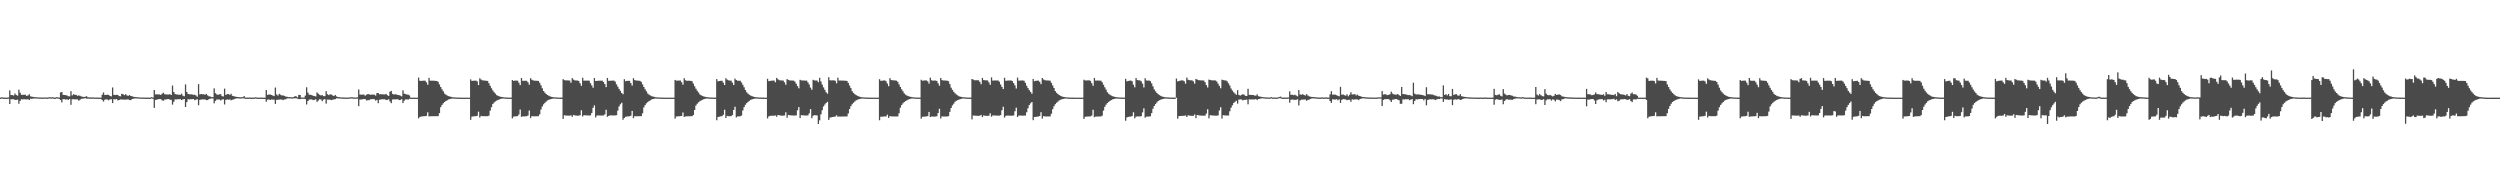<?xml version="1.0" encoding="UTF-8"?>
<svg xmlns="http://www.w3.org/2000/svg" width="1920" height="150">
  <path d="M0 74.970h1v1.000H0zM1 74.648h1v1.000H1zM2 74.963h1v1.000H2zM3 74.923h1v1.000H3zM4 74.993h1v1.000H4zM5 74.987h1v1.000H5zM6 74.804h1v1.000H6zM7 69.404h1v10.446H7zM8 73.007h1v3.220H8zM9 73.018h1v3.202H9zM10 73.375h1v2.868H10zM11 71.855h1v4.899H11zM12 72.903h1v3.843H12zM13 73.491h1v2.980H13zM14 68.888h1v10.761H14zM15 71.195h1v6.257H15zM16 72.794h1v3.435H16zM17 72.801h1v3.515H17zM18 72.754h1v3.447H18zM19 72.769h1v3.567H19zM20 73.694h1v2.678H20zM21 73.266h1v2.854H21zM22 72.403h1v4.461H22zM23 74.007h1v1.822H23zM24 74.221h1v1.656H24zM25 74.422h1v1.284H25zM26 74.546h1v1.000H26zM27 74.660h1v1.000H27zM28 74.746h1v1.000H28zM29 74.788h1v1.000H29zM30 74.828h1v1.000H30zM31 74.890h1v1.000H31zM32 74.909h1v1.000H32zM33 74.897h1v1.000H33zM34 74.793h1v1.000H34zM35 74.904h1v1.000H35zM36 74.928h1v1.000H36zM37 74.689h1v1.000H37zM38 74.695h1v1.000H38zM39 74.810h1v1.000H39zM40 74.599h1v1.000H40zM41 74.963h1v1.000H41zM42 74.974h1v1.000H42zM43 74.619h1v1.000H43zM44 74.732h1v1.000H44zM45 74.979h1v1.000H45zM46 71.003h1v5.800H46zM47 70.612h1v8.026H47zM48 72.836h1v3.290H48zM49 72.941h1v3.233H49zM50 73.061h1v3.448H50zM51 73.353h1v2.942H51zM52 73.924h1v2.770H52zM53 73.995h1v2.039H53zM54 70.053h1v10.439H54zM55 73.247h1v3.001H55zM56 72.360h1v3.853H56zM57 72.827h1v3.451H57zM58 72.838h1v3.514H58zM59 73.591h1v2.680H59zM60 73.247h1v4.061H60zM61 73.582h1v3.050H61zM62 74.092h1v1.765H62zM63 74.310h1v1.451H63zM64 74.478h1v1.150H64zM65 74.270h1v1.167H65zM66 73.888h1v1.876H66zM67 74.760h1v1.000H67zM68 74.817h1v1.000H68zM69 74.776h1v1.000H69zM70 74.906h1v1.000H70zM71 74.707h1v1.000H71zM72 74.941h1v1.000H72zM73 74.955h1v1.000H73zM74 74.856h1v1.000H74zM75 74.981h1v1.000H75zM76 74.943h1v1.000H76zM77 74.984h1v1.000H77zM78 72.741h1v4.155H78zM79 71.024h1v6.961H79zM80 72.884h1v3.687H80zM81 72.896h1v3.374H81zM82 72.711h1v3.739H82zM83 72.920h1v4.059H83zM84 73.672h1v2.634H84zM85 74.032h1v2.208H85zM86 67.170h1v11.973H86zM87 72.872h1v3.276H87zM88 73.003h1v3.391H88zM89 72.811h1v3.238H89zM90 72.917h1v4.183H90zM91 73.784h1v3.066H91zM92 73.970h1v2.402H92zM93 72.021h1v4.361H93zM94 72.298h1v4.203H94zM95 73.070h1v3.415H95zM96 72.352h1v4.210H96zM97 73.275h1v3.075H97zM98 73.554h1v2.761H98zM99 72.994h1v3.835H99zM100 73.718h1v3.168H100zM101 73.922h1v2.093H101zM102 74.334h1v1.481H102zM103 74.420h1v1.170H103zM104 74.608h1v1.000H104zM105 74.673h1v1.000H105zM106 74.750h1v1.000H106zM107 74.833h1v1.000H107zM108 74.888h1v1.000H108zM109 74.903h1v1.000H109zM110 74.923h1v1.000H110zM111 74.944h1v1.000H111zM112 74.957h1v1.000H112zM113 74.970h1v1.000H113zM114 74.978h1v1.000H114zM115 74.971h1v1.000H115zM116 74.591h1v1.000H116zM117 74.957h1v1.000H117zM118 69.100h1v13.762H118zM119 72.509h1v4.247H119zM120 72.422h1v4.098H120zM121 72.508h1v3.686H121zM122 72.547h1v3.544H122zM123 72.888h1v3.240H123zM124 71.970h1v5.081H124zM125 71.174h1v6.172H125zM126 72.400h1v4.074H126zM127 72.488h1v3.926H127zM128 72.588h1v3.540H128zM129 72.577h1v3.519H129zM130 72.298h1v4.240H130zM131 72.949h1v3.769H131zM132 65.715h1v14.622H132zM133 70.653h1v7.538H133zM134 72.232h1v4.086H134zM135 72.543h1v3.870H135zM136 72.542h1v3.618H136zM137 72.804h1v3.442H137zM138 72.738h1v3.384H138zM139 71.940h1v4.839H139zM140 73.489h1v2.871H140zM141 73.936h1v2.107H141zM142 64.806h1v17.356H142zM143 70.652h1v7.797H143zM144 72.213h1v3.959H144zM145 72.411h1v3.995H145zM146 72.447h1v3.740H146zM147 72.456h1v3.779H147zM148 72.914h1v3.111H148zM149 72.716h1v4.261H149zM150 73.281h1v3.318H150zM151 74.226h1v1.950H151zM152 64.589h1v16.201H152zM153 72.513h1v4.244H153zM154 72.198h1v4.247H154zM155 72.390h1v3.908H155zM156 72.397h1v4.018H156zM157 72.772h1v3.564H157zM158 72.156h1v4.763H158zM159 73.266h1v3.574H159zM160 73.941h1v2.204H160zM161 74.119h1v1.648H161zM162 74.490h1v1.072H162zM163 74.606h1v1.000H163zM164 67.832h1v11.505H164zM165 71.574h1v5.895H165zM166 72.485h1v3.967H166zM167 72.848h1v3.596H167zM168 72.415h1v4.029H168zM169 72.335h1v4.824H169zM170 73.845h1v2.634H170zM171 74.078h1v2.090H171zM172 68.026h1v12.218H172zM173 72.932h1v3.765H173zM174 72.237h1v4.100H174zM175 72.311h1v4.289H175zM176 72.875h1v3.463H176zM177 72.017h1v5.021H177zM178 73.552h1v3.039H178zM179 73.840h1v2.481H179zM180 74.191h1v1.693H180zM181 74.368h1v1.215H181zM182 74.509h1v1.000H182zM183 74.568h1v1.000H183zM184 74.712h1v1.000H184zM185 74.635h1v1.000H185zM186 74.585h1v1.000H186zM187 73.784h1v1.791H187zM188 74.907h1v1.000H188zM189 74.938h1v1.000H189zM190 74.958h1v1.000H190zM191 74.837h1v1.000H191zM192 74.964h1v1.000H192zM193 74.979h1v1.000H193zM194 74.945h1v1.000H194zM195 74.913h1v1.000H195zM196 74.602h1v1.000H196zM197 74.985h1v1.000H197zM198 74.971h1v1.000H198zM199 74.954h1v1.000H199zM200 74.972h1v1.000H200zM201 74.973h1v1.000H201zM202 74.998h1v1.000H202zM203 74.996h1v1.000H203zM204 69.143h1v8.981H204zM205 72.848h1v3.685H205zM206 72.611h1v3.737H206zM207 72.538h1v4.275H207zM208 72.981h1v3.403H208zM209 73.385h1v3.123H209zM210 73.781h1v2.785H210zM211 67.207h1v12.582H211zM212 72.530h1v4.177H212zM213 73.399h1v3.194H213zM214 72.110h1v4.377H214zM215 72.776h1v3.606H215zM216 73.331h1v3.157H216zM217 73.269h1v3.628H217zM218 73.693h1v2.594H218zM219 74.193h1v2.080H219zM220 74.309h1v1.314H220zM221 74.541h1v1.000H221zM222 74.569h1v1.000H222zM223 74.656h1v1.000H223zM224 74.800h1v1.000H224zM225 74.555h1v1.000H225zM226 73.813h1v1.653H226zM227 74.026h1v1.445H227zM228 74.753h1v1.000H228zM229 72.872h1v3.284H229zM230 72.938h1v3.211H230zM231 74.892h1v1.000H231zM232 74.945h1v1.000H232zM233 74.883h1v1.000H233zM234 73.403h1v2.739H234zM235 67.031h1v13.218H235zM236 71.102h1v6.448H236zM237 72.742h1v3.731H237zM238 72.738h1v3.584H238zM239 73.042h1v3.333H239zM240 73.597h1v3.311H240zM241 73.758h1v2.916H241zM242 74.064h1v2.172H242zM243 70.958h1v7.259H243zM244 71.981h1v5.227H244zM245 72.820h1v3.402H245zM246 73.341h1v3.036H246zM247 73.030h1v4.695H247zM248 73.844h1v2.661H248zM249 73.832h1v2.261H249zM250 70.018h1v9.549H250zM251 72.341h1v4.146H251zM252 73.062h1v3.460H252zM253 72.471h1v4.078H253zM254 72.576h1v4.325H254zM255 73.277h1v3.333H255zM256 73.771h1v2.577H256zM257 72.905h1v3.289H257zM258 74.023h1v1.514H258zM259 74.558h1v1.000H259zM260 74.612h1v1.000H260zM261 74.741h1v1.000H261zM262 74.786h1v1.000H262zM263 74.878h1v1.000H263zM264 74.901h1v1.000H264zM265 74.917h1v1.000H265zM266 74.937h1v1.000H266zM267 74.892h1v1.000H267zM268 74.827h1v1.000H268zM269 74.678h1v1.000H269zM270 74.623h1v1.000H270zM271 74.895h1v1.000H271zM272 74.846h1v1.000H272zM273 74.897h1v1.000H273zM274 74.701h1v1.000H274zM275 68.719h1v12.782H275zM276 72.612h1v3.811H276zM277 72.722h1v3.716H277zM278 72.666h1v3.548H278zM279 72.676h1v3.391H279zM280 73.451h1v2.687H280zM281 72.739h1v4.485H281zM282 72.193h1v4.759H282zM283 72.387h1v4.523H283zM284 72.804h1v3.487H284zM285 72.619h1v3.552H285zM286 72.725h1v3.334H286zM287 72.678h1v3.540H287zM288 73.430h1v3.806H288zM289 71.451h1v5.247H289zM290 71.493h1v7.746H290zM291 72.458h1v4.137H291zM292 72.306h1v4.135H292zM293 72.438h1v3.752H293zM294 72.482h1v3.784H294zM295 72.566h1v3.651H295zM296 72.092h1v4.776H296zM297 73.123h1v3.598H297zM298 73.687h1v2.526H298zM299 70.466h1v7.467H299zM300 69.806h1v9.455H300zM301 72.107h1v4.314H301zM302 72.600h1v3.665H302zM303 72.407h1v3.909H303zM304 72.542h1v3.759H304zM305 72.907h1v3.265H305zM306 73.052h1v3.853H306zM307 73.474h1v3.249H307zM308 73.965h1v2.235H308zM309 69.305h1v9.842H309zM310 71.953h1v5.352H310zM311 72.223h1v4.185H311zM312 72.662h1v3.649H312zM313 72.658h1v3.865H313zM314 73.300h1v2.575H314zM315 75.000h1v1.000H315zM316 75.000h1v1.000H316zM317 75.000h1v1.000H317zM318 75.000h1v1.000H318zM319 75.000h1v1.000H319zM320 75.000h1v1.000H320zM321 59.620h1v31.237H321zM322 62.009h1v27.814H322zM323 62.175h1v27.321H323zM324 62.015h1v27.347H324zM325 61.957h1v27.304H325zM326 61.945h1v27.246H326zM327 63.199h1v25.809H327zM328 65.075h1v21.190H328zM329 59.783h1v29.607H329zM330 61.936h1v27.370H330zM331 61.970h1v27.329H331zM332 61.959h1v27.307H332zM333 61.997h1v27.252H333zM334 62.112h1v27.119H334zM335 62.212h1v27.005H335zM336 62.841h1v26.360H336zM337 64.811h1v22.100H337zM338 66.823h1v15.530H338zM339 68.582h1v12.005H339zM340 70.149h1v9.161H340zM341 71.883h1v6.447H341zM342 72.712h1v4.874H342zM343 73.358h1v3.654H343zM344 73.823h1v2.562H344zM345 74.164h1v1.905H345zM346 74.410h1v1.415H346zM347 74.653h1v1.000H347zM348 74.761h1v1.000H348zM349 74.837h1v1.000H349zM350 74.889h1v1.000H350zM351 74.926h1v1.000H351zM352 74.952h1v1.000H352zM353 74.977h1v1.000H353zM354 74.987h1v1.000H354zM355 74.994h1v1.000H355zM356 74.998h1v1.000H356zM357 75.000h1v1.000H357zM358 75.002h1v1.000H358zM359 75.003h1v1.000H359zM360 75.004h1v1.000H360zM361 60.991h1v31.021H361zM362 62.152h1v27.380H362zM363 61.989h1v27.407H363zM364 61.943h1v27.353H364zM365 61.916h1v27.307H365zM366 62.531h1v26.404H366zM367 65.342h1v20.431H367zM368 60.140h1v30.106H368zM369 61.084h1v27.908H369zM370 61.673h1v27.566H370zM371 61.799h1v27.458H371zM372 61.914h1v27.340H372zM373 62.035h1v27.205H373zM374 62.178h1v27.069H374zM375 63.888h1v24.963H375zM376 65.910h1v19.094H376zM377 67.792h1v14.558H377zM378 69.457h1v10.416H378zM379 70.814h1v7.953H379zM380 71.911h1v5.996H380zM381 73.076h1v4.186H381zM382 73.622h1v3.130H382zM383 74.021h1v2.340H383zM384 74.305h1v1.693H384zM385 74.512h1v1.207H385zM386 74.659h1v1.000H386zM387 74.793h1v1.000H387zM388 74.867h1v1.000H388zM389 74.911h1v1.000H389zM390 74.942h1v1.000H390zM391 74.963h1v1.000H391zM392 74.977h1v1.000H392zM393 61.509h1v29.397H393zM394 62.092h1v27.457H394zM395 61.927h1v27.486H395zM396 61.899h1v27.397H396zM397 61.928h1v27.277H397zM398 63.482h1v24.502H398zM399 65.373h1v18.726H399zM400 59.895h1v29.806H400zM401 62.037h1v27.382H401zM402 62.073h1v27.332H402zM403 62.022h1v27.307H403zM404 62.057h1v27.234H404zM405 63.185h1v25.545H405zM406 65.044h1v19.846H406zM407 60.053h1v30.698H407zM408 61.212h1v27.977H408zM409 61.770h1v27.568H409zM410 61.938h1v27.391H410zM411 62.011h1v27.301H411zM412 62.053h1v27.215H412zM413 62.134h1v27.097H413zM414 63.537h1v24.285H414zM415 65.540h1v18.562H415zM416 67.766h1v13.976H416zM417 69.896h1v10.243H417zM418 71.173h1v7.804H418zM419 72.181h1v5.853H419zM420 72.956h1v4.153H420zM421 73.524h1v3.106H421zM422 73.966h1v2.303H422zM423 74.374h1v1.608H423zM424 74.560h1v1.199H424zM425 74.693h1v1.000H425zM426 74.788h1v1.000H426zM427 74.856h1v1.000H427zM428 74.902h1v1.000H428zM429 74.948h1v1.000H429zM430 74.967h1v1.000H430zM431 74.980h1v1.000H431zM432 60.779h1v30.586H432zM433 61.539h1v26.993H433zM434 61.722h1v26.993H434zM435 61.687h1v27.100H435zM436 61.773h1v27.065H436zM437 61.830h1v27.014H437zM438 63.526h1v25.056H438zM439 60.000h1v29.721H439zM440 61.126h1v27.154H440zM441 61.740h1v26.883H441zM442 61.773h1v27.003H442zM443 61.864h1v27.004H443zM444 62.133h1v26.689H444zM445 63.945h1v24.599H445zM446 65.916h1v18.769H446zM447 59.686h1v29.747H447zM448 61.935h1v26.557H448zM449 61.885h1v26.704H449zM450 61.903h1v26.743H450zM451 61.910h1v26.783H451zM452 61.932h1v26.790H452zM453 63.891h1v24.705H453zM454 65.598h1v21.202H454zM455 67.394h1v15.418H455zM456 59.949h1v20.953H456zM457 62.218h1v27.945H457zM458 62.100h1v26.591H458zM459 61.994h1v26.677H459zM460 61.929h1v26.740H460zM461 61.944h1v26.780H461zM462 61.929h1v26.803H462zM463 62.934h1v25.706H463zM464 64.526h1v23.321H464zM465 66.939h1v17.350H465zM466 59.841h1v29.871H466zM467 62.108h1v26.930H467zM468 61.989h1v26.599H468zM469 61.931h1v26.710H469zM470 61.909h1v26.763H470zM471 61.916h1v26.772H471zM472 62.645h1v25.991H472zM473 64.756h1v23.703H473zM474 66.573h1v18.359H474zM475 68.291h1v13.416H475zM476 69.788h1v10.285H476zM477 71.419h1v7.486H477zM478 72.346h1v19.619H478zM479 60.828h1v29.761H479zM480 62.423h1v27.208H480zM481 62.126h1v27.369H481zM482 62.080h1v27.291H482zM483 62.099h1v27.191H483zM484 63.851h1v25.033H484zM485 65.744h1v19.471H485zM486 60.060h1v30.710H486zM487 61.548h1v27.672H487zM488 61.790h1v27.485H488zM489 61.902h1v27.370H489zM490 61.969h1v27.295H490zM491 62.101h1v27.162H491zM492 62.876h1v26.339H492zM493 64.781h1v22.247H493zM494 66.758h1v15.738H494zM495 68.552h1v12.128H495zM496 70.116h1v9.253H496zM497 71.836h1v6.533H497zM498 72.697h1v4.931H498zM499 73.332h1v3.704H499zM500 73.807h1v2.585H500zM501 74.154h1v1.925H501zM502 74.401h1v1.433H502zM503 74.648h1v1.000H503zM504 74.756h1v1.000H504zM505 74.833h1v1.000H505zM506 74.887h1v1.000H506zM507 74.925h1v1.000H507zM508 74.951h1v1.000H508zM509 74.976h1v1.000H509zM510 74.986h1v1.000H510zM511 74.993h1v1.000H511zM512 74.997h1v1.000H512zM513 75.000h1v1.000H513zM514 75.002h1v1.000H514zM515 75.003h1v1.000H515zM516 75.003h1v1.000H516zM517 75.003h1v1.000H517zM518 61.372h1v29.764H518zM519 61.952h1v27.471H519zM520 61.915h1v27.458H520zM521 61.838h1v27.444H521zM522 61.862h1v27.351H522zM523 63.151h1v25.885H523zM524 65.017h1v21.350H524zM525 60.048h1v29.758H525zM526 61.626h1v27.756H526zM527 62.041h1v27.325H527zM528 62.020h1v27.293H528zM529 61.999h1v27.279H529zM530 62.083h1v27.163H530zM531 62.353h1v26.866H531zM532 64.224h1v24.136H532zM533 66.233h1v18.237H533zM534 68.075h1v12.976H534zM535 69.690h1v9.962H535zM536 71.009h1v7.595H536zM537 72.474h1v5.305H537zM538 73.174h1v3.986H538zM539 73.687h1v2.990H539zM540 74.063h1v2.143H540zM541 74.334h1v1.554H541zM542 74.530h1v1.156H542zM543 74.716h1v1.000H543zM544 74.812h1v1.000H544zM545 74.871h1v1.000H545zM546 74.913h1v1.000H546zM547 74.943h1v1.000H547zM548 74.963h1v1.000H548zM549 74.980h1v1.000H549zM550 60.717h1v31.642H550zM551 62.488h1v27.379H551zM552 62.206h1v27.406H552zM553 62.045h1v27.298H553zM554 61.987h1v27.243H554zM555 63.458h1v24.695H555zM556 65.295h1v19.002H556zM557 60.118h1v30.516H557zM558 61.121h1v27.871H558zM559 61.715h1v27.513H559zM560 61.827h1v27.425H560zM561 61.937h1v27.299H561zM562 63.427h1v24.940H562zM563 65.294h1v19.140H563zM564 60.389h1v21.560H564zM565 61.436h1v28.737H565zM566 62.005h1v27.380H566zM567 62.038h1v27.355H567zM568 62.014h1v27.303H568zM569 63.323h1v25.456H569zM570 65.124h1v19.728H570zM571 67.026h1v15.236H571zM572 69.111h1v11.399H572zM573 70.867h1v8.353H573zM574 71.928h1v6.338H574zM575 72.767h1v4.706H575zM576 73.383h1v3.339H576zM577 73.837h1v2.499H577zM578 74.198h1v1.839H578zM579 74.508h1v1.292H579zM580 74.656h1v1.000H580zM581 74.759h1v1.000H581zM582 74.833h1v1.000H582zM583 74.887h1v1.000H583zM584 74.925h1v1.000H584zM585 74.960h1v1.000H585zM586 74.975h1v1.000H586zM587 74.985h1v1.000H587zM588 74.992h1v1.000H588zM589 60.541h1v30.392H589zM590 62.367h1v26.990H590zM591 62.082h1v26.913H591zM592 61.969h1v26.929H592zM593 61.892h1v26.972H593zM594 61.857h1v27.015H594zM595 63.155h1v25.511H595zM596 59.801h1v29.868H596zM597 60.866h1v27.439H597zM598 61.606h1v26.897H598zM599 61.735h1v26.980H599zM600 61.814h1v27.014H600zM601 61.857h1v26.996H601zM602 63.179h1v25.522H602zM603 65.056h1v21.182H603zM604 60.720h1v29.724H604zM605 61.413h1v26.854H605zM606 61.742h1v26.755H606zM607 61.784h1v26.819H607zM608 61.845h1v26.824H608zM609 61.894h1v26.849H609zM610 62.662h1v26.043H610zM611 64.285h1v24.288H611zM612 66.081h1v18.590H612zM613 67.842h1v14.400H613zM614 61.265h1v29.380H614zM615 61.730h1v26.697H615zM616 61.821h1v26.739H616zM617 61.828h1v26.805H617zM618 61.892h1v26.815H618zM619 61.925h1v26.798H619zM620 63.252h1v25.371H620zM621 64.890h1v22.177H621zM622 67.288h1v16.520H622zM623 68.929h1v21.873H623zM624 61.267h1v27.627H624zM625 61.755h1v26.675H625zM626 61.845h1v26.725H626zM627 61.876h1v26.729H627zM628 63.128h1v32.101H628zM629 59.749h1v32.650H629zM630 62.567h1v25.237H630zM631 64.974h1v19.667H631zM632 67.132h1v14.648H632zM633 68.949h1v11.329H633zM634 70.863h1v8.259H634zM635 71.959h1v6.240H635zM636 59.312h1v32.814H636zM637 61.658h1v28.666H637zM638 61.732h1v28.325H638zM639 61.697h1v28.171H639zM640 61.705h1v28.013H640zM641 62.050h1v27.440H641zM642 63.958h1v24.627H642zM643 59.654h1v30.018H643zM644 61.824h1v27.679H644zM645 61.866h1v27.662H645zM646 61.858h1v27.633H646zM647 61.880h1v27.592H647zM648 61.958h1v27.498H648zM649 62.015h1v27.422H649zM650 62.143h1v27.277H650zM651 63.622h1v23.534H651zM652 65.678h1v18.068H652zM653 67.615h1v13.925H653zM654 70.042h1v9.974H654zM655 71.304h1v7.578H655zM656 72.276h1v5.724H656zM657 73.021h1v4.103H657zM658 73.579h1v3.022H658zM659 73.989h1v2.257H659zM660 74.385h1v1.578H660zM661 74.579h1v1.168H661zM662 74.706h1v1.000H662zM663 74.798h1v1.000H663zM664 74.862h1v1.000H664zM665 74.908h1v1.000H665zM666 74.947h1v1.000H666zM667 74.970h1v1.000H667zM668 74.982h1v1.000H668zM669 74.991h1v1.000H669zM670 74.996h1v1.000H670zM671 75.000h1v1.000H671zM672 75.002h1v1.000H672zM673 75.003h1v1.000H673zM674 75.004h1v1.000H674zM675 60.831h1v31.528H675zM676 62.044h1v27.631H676zM677 61.980h1v27.637H677zM678 61.814h1v27.706H678zM679 61.754h1v27.671H679zM680 62.370h1v27.007H680zM681 64.179h1v23.909H681zM682 66.186h1v24.373H682zM683 59.983h1v29.133H683zM684 61.482h1v27.904H684zM685 61.624h1v27.798H685zM686 61.696h1v27.739H686zM687 61.800h1v27.640H687zM688 61.943h1v27.500H688zM689 62.818h1v26.554H689zM690 64.761h1v22.233H690zM691 66.762h1v15.947H691zM692 68.550h1v12.129H692zM693 70.093h1v9.275H693zM694 71.712h1v6.661H694zM695 72.706h1v4.912H695zM696 73.345h1v3.687H696zM697 73.816h1v2.695H697zM698 74.157h1v1.928H698zM699 74.404h1v1.436H699zM700 74.614h1v1.033H700zM701 74.759h1v1.000H701zM702 74.835h1v1.000H702zM703 74.888h1v1.000H703zM704 74.926h1v1.000H704zM705 74.952h1v1.000H705zM706 74.971h1v1.000H706zM707 61.226h1v29.912H707zM708 62.009h1v27.686H708zM709 61.845h1v27.770H709zM710 61.748h1v27.726H710zM711 61.741h1v27.693H711zM712 62.456h1v26.658H712zM713 64.206h1v21.761H713zM714 59.667h1v30.196H714zM715 61.649h1v27.823H715zM716 61.931h1v27.639H716zM717 61.868h1v27.677H717zM718 61.869h1v27.606H718zM719 62.168h1v27.144H719zM720 63.939h1v22.900H720zM721 65.858h1v17.705H721zM722 59.873h1v31.177H722zM723 61.518h1v27.897H723zM724 61.773h1v27.729H724zM725 61.815h1v27.674H725zM726 61.891h1v27.581H726zM727 61.952h1v27.500H727zM728 62.435h1v26.771H728zM729 64.600h1v21.289H729zM730 67.326h1v15.627H730zM731 69.029h1v11.930H731zM732 70.486h1v9.134H732zM733 71.644h1v6.486H733zM734 72.542h1v4.889H734zM735 73.224h1v3.667H735zM736 73.923h1v2.547H736zM737 74.235h1v1.904H737zM738 74.461h1v1.422H738zM739 74.624h1v1.000H739zM740 74.737h1v1.000H740zM741 74.821h1v1.000H741zM742 74.900h1v1.000H742zM743 74.934h1v1.000H743zM744 74.958h1v1.000H744zM745 74.979h1v1.000H745zM746 60.654h1v31.040H746zM747 61.158h1v27.571H747zM748 61.651h1v27.131H748zM749 61.568h1v27.310H749zM750 61.650h1v27.304H750zM751 61.668h1v27.319H751zM752 62.815h1v26.031H752zM753 64.648h1v23.621H753zM754 59.853h1v30.114H754zM755 61.494h1v27.128H755zM756 61.654h1v27.219H756zM757 61.712h1v27.255H757zM758 61.784h1v27.224H758zM759 63.231h1v25.628H759zM760 65.106h1v21.870H760zM761 59.456h1v30.140H761zM762 61.881h1v26.760H762zM763 61.776h1v26.906H763zM764 61.789h1v26.964H764zM765 61.797h1v27.007H765zM766 61.818h1v27.027H766zM767 62.703h1v26.080H767zM768 64.869h1v23.539H768zM769 66.695h1v17.970H769zM770 68.387h1v13.565H770zM771 59.710h1v30.618H771zM772 62.044h1v26.870H772zM773 61.899h1v26.892H773zM774 61.863h1v26.922H774zM775 61.818h1v26.997H775zM776 61.813h1v27.048H776zM777 62.282h1v26.537H777zM778 63.866h1v24.828H778zM779 65.595h1v19.836H779zM780 67.967h1v14.743H780zM781 59.615h1v30.246H781zM782 61.967h1v26.747H782zM783 61.845h1v26.895H783zM784 61.797h1v26.976H784zM785 61.802h1v27.011H785zM786 61.990h1v26.804H786zM787 63.568h1v25.148H787zM788 65.839h1v20.369H788zM789 67.619h1v15.596H789zM790 69.221h1v11.467H790zM791 70.571h1v8.763H791zM792 71.996h1v6.338H792zM793 60.638h1v31.679H793zM794 62.362h1v27.506H794zM795 62.069h1v27.680H795zM796 61.960h1v27.658H796zM797 61.921h1v27.578H797zM798 62.839h1v26.241H798zM799 64.611h1v21.534H799zM800 59.887h1v31.180H800zM801 61.040h1v28.142H801zM802 61.589h1v27.843H802zM803 61.749h1v27.696H803zM804 61.788h1v27.660H804zM805 61.876h1v27.578H805zM806 62.003h1v27.407H806zM807 63.651h1v23.696H807zM808 65.650h1v18.196H808zM809 67.600h1v14.002H809zM810 69.978h1v10.063H810zM811 71.246h1v7.659H811zM812 72.243h1v5.779H812zM813 72.989h1v4.115H813zM814 73.551h1v3.059H814zM815 73.971h1v2.276H815zM816 74.385h1v1.586H816zM817 74.570h1v1.181H817zM818 74.700h1v1.000H818zM819 74.793h1v1.000H819zM820 74.859h1v1.000H820zM821 74.905h1v1.000H821zM822 74.947h1v1.000H822zM823 74.969h1v1.000H823zM824 74.981h1v1.000H824zM825 74.990h1v1.000H825zM826 74.995h1v1.000H826zM827 74.999h1v1.000H827zM828 75.002h1v1.000H828zM829 75.003h1v1.000H829zM830 75.003h1v1.000H830zM831 75.004h1v1.000H831zM832 61.237h1v30.120H832zM833 61.800h1v27.907H833zM834 61.809h1v27.735H834zM835 61.684h1v27.810H835zM836 61.705h1v27.724H836zM837 62.085h1v27.313H837zM838 63.892h1v24.900H838zM839 65.904h1v18.361H839zM840 59.841h1v30.164H840zM841 61.910h1v27.617H841zM842 61.867h1v27.644H842zM843 61.840h1v27.646H843zM844 61.893h1v27.565H844zM845 61.940h1v27.493H845zM846 63.134h1v25.710H846zM847 65.092h1v19.866H847zM848 67.033h1v15.060H848zM849 68.808h1v11.596H849zM850 70.852h1v8.326H850zM851 71.994h1v6.225H851zM852 72.798h1v4.695H852zM853 73.414h1v3.426H853zM854 73.862h1v2.467H854zM855 74.191h1v1.841H855zM856 74.482h1v1.315H856zM857 74.666h1v1.000H857zM858 74.767h1v1.000H858zM859 74.839h1v1.000H859zM860 74.891h1v1.000H860zM861 74.928h1v1.000H861zM862 74.955h1v1.000H862zM863 74.977h1v1.000H863zM864 60.504h1v32.205H864zM865 62.449h1v27.680H865zM866 62.172h1v27.608H866zM867 61.931h1v27.670H867zM868 61.827h1v27.655H868zM869 62.432h1v26.721H869zM870 65.022h1v21.182H870zM871 67.078h1v23.827H871zM872 59.961h1v29.617H872zM873 61.476h1v27.910H873zM874 61.628h1v27.798H874zM875 61.722h1v27.709H875zM876 62.428h1v26.770H876zM877 64.197h1v22.133H877zM878 67.101h1v16.103H878zM879 60.125h1v30.245H879zM880 61.774h1v27.770H880zM881 61.894h1v27.671H881zM882 61.857h1v27.656H882zM883 62.298h1v27.003H883zM884 64.019h1v22.874H884zM885 66.308h1v17.213H885zM886 68.660h1v12.732H886zM887 70.129h1v9.778H887zM888 71.366h1v7.399H888zM889 72.322h1v5.255H889zM890 73.054h1v3.945H890zM891 73.622h1v2.929H891zM892 74.154h1v2.048H892zM893 74.401h1v1.534H893zM894 74.580h1v1.141H894zM895 74.705h1v1.000H895zM896 74.796h1v1.000H896zM897 74.861h1v1.000H897zM898 74.923h1v1.000H898zM899 74.949h1v1.000H899zM900 74.968h1v1.000H900zM901 74.980h1v1.000H901zM902 74.989h1v1.000H902zM903 60.292h1v14.765H903zM904 62.502h1v28.635H904zM905 62.153h1v26.996H905zM906 61.880h1v27.193H906zM907 61.770h1v27.235H907zM908 61.731h1v27.280H908zM909 62.417h1v26.482H909zM910 64.274h1v24.428H910zM911 59.558h1v30.301H911zM912 61.215h1v27.289H912zM913 61.580h1v27.221H913zM914 61.650h1v27.289H914zM915 61.702h1v27.291H915zM916 62.450h1v26.467H916zM917 64.272h1v23.653H917zM918 60.620h1v30.092H918zM919 61.116h1v27.180H919zM920 61.555h1v26.954H920zM921 61.649h1v27.056H921zM922 61.728h1v27.032H922zM923 61.769h1v27.070H923zM924 61.828h1v27.039H924zM925 63.116h1v25.677H925zM926 65.330h1v21.922H926zM927 67.153h1v16.754H927zM928 61.159h1v29.746H928zM929 61.408h1v27.066H929zM930 61.713h1v26.932H930zM931 61.716h1v27.018H931zM932 61.757h1v27.017H932zM933 61.800h1v27.047H933zM934 62.582h1v26.242H934zM935 64.182h1v24.430H935zM936 65.970h1v18.884H936zM937 67.772h1v14.602H937zM938 61.165h1v29.915H938zM939 61.549h1v26.936H939zM940 61.734h1v26.909H940zM941 61.751h1v26.968H941zM942 62.508h1v26.211H942zM943 63.995h1v24.667H943zM944 65.665h1v19.789H944zM945 67.995h1v14.706H945zM946 69.535h1v11.336H946zM947 70.835h1v8.266H947zM948 71.900h1v6.264H948zM949 72.737h1v4.697H949zM950 69.245h1v10.346H950zM951 72.897h1v3.613H951zM952 73.405h1v2.937H952zM953 72.846h1v3.545H953zM954 72.388h1v4.715H954zM955 72.675h1v4.085H955zM956 73.635h1v3.020H956zM957 73.683h1v2.805H957zM958 68.128h1v12.015H958zM959 72.843h1v3.467H959zM960 72.868h1v3.548H960zM961 72.982h1v3.376H961zM962 72.985h1v3.426H962zM963 73.367h1v3.002H963zM964 73.495h1v2.559H964zM965 72.461h1v4.425H965zM966 73.871h1v2.139H966zM967 74.143h1v1.812H967zM968 74.346h1v1.256H968zM969 74.532h1v1.000H969zM970 74.640h1v1.000H970zM971 74.751h1v1.000H971zM972 74.816h1v1.000H972zM973 74.831h1v1.000H973zM974 74.888h1v1.000H974zM975 74.849h1v1.000H975zM976 74.547h1v1.000H976zM977 74.945h1v1.000H977zM978 74.899h1v1.000H978zM979 74.894h1v1.000H979zM980 74.957h1v1.000H980zM981 74.796h1v1.000H981zM982 74.431h1v1.000H982zM983 74.170h1v1.300H983zM984 74.899h1v1.000H984zM985 74.957h1v1.000H985zM986 74.932h1v1.000H986zM987 74.949h1v1.000H987zM988 74.918h1v1.000H988zM989 74.789h1v1.000H989zM990 70.159h1v8.718H990zM991 72.782h1v3.828H991zM992 72.745h1v3.712H992zM993 73.097h1v3.496H993zM994 72.706h1v3.969H994zM995 73.359h1v3.338H995zM996 73.997h1v2.206H996zM997 69.180h1v11.805H997zM998 72.557h1v4.602H998zM999 72.745h1v3.777H999zM1000 72.329h1v4.169H1000zM1001 72.922h1v3.557H1001zM1002 73.378h1v3.001H1002zM1003 72.360h1v5.040H1003zM1004 73.365h1v3.372H1004zM1005 73.987h1v2.452H1005zM1006 74.303h1v1.668H1006zM1007 74.460h1v1.105H1007zM1008 74.511h1v1.000H1008zM1009 74.623h1v1.000H1009zM1010 74.710h1v1.000H1010zM1011 74.837h1v1.000H1011zM1012 74.871h1v1.000H1012zM1013 74.906h1v1.000H1013zM1014 74.929h1v1.000H1014zM1015 74.711h1v1.000H1015zM1016 74.953h1v1.000H1016zM1017 74.861h1v1.000H1017zM1018 74.773h1v1.000H1018zM1019 74.958h1v1.000H1019zM1020 74.949h1v1.000H1020zM1021 72.434h1v5.180H1021zM1022 70.050h1v8.939H1022zM1023 72.717h1v3.548H1023zM1024 72.577h1v3.804H1024zM1025 72.700h1v3.725H1025zM1026 73.097h1v3.100H1026zM1027 73.594h1v3.386H1027zM1028 73.956h1v2.275H1028zM1029 66.696h1v12.362H1029zM1030 72.735h1v3.991H1030zM1031 72.486h1v3.615H1031zM1032 73.096h1v3.122H1032zM1033 73.450h1v2.927H1033zM1034 72.440h1v4.575H1034zM1035 73.940h1v2.695H1035zM1036 72.830h1v3.828H1036zM1037 70.866h1v7.308H1037zM1038 72.570h1v3.721H1038zM1039 72.509h1v3.971H1039zM1040 72.239h1v4.149H1040zM1041 73.270h1v3.017H1041zM1042 72.644h1v3.696H1042zM1043 73.547h1v3.356H1043zM1044 73.742h1v2.305H1044zM1045 74.223h1v1.564H1045zM1046 74.468h1v1.103H1046zM1047 74.524h1v1.000H1047zM1048 74.659h1v1.000H1048zM1049 74.772h1v1.000H1049zM1050 74.828h1v1.000H1050zM1051 74.869h1v1.000H1051zM1052 74.900h1v1.000H1052zM1053 74.927h1v1.000H1053zM1054 74.889h1v1.000H1054zM1055 74.947h1v1.000H1055zM1056 74.955h1v1.000H1056zM1057 74.913h1v1.000H1057zM1058 74.688h1v1.000H1058zM1059 74.792h1v1.000H1059zM1060 74.734h1v1.000H1060zM1061 69.953h1v11.496H1061zM1062 72.621h1v4.145H1062zM1063 72.362h1v3.840H1063zM1064 72.555h1v3.586H1064zM1065 73.070h1v3.051H1065zM1066 72.804h1v3.309H1066zM1067 72.382h1v4.564H1067zM1068 70.383h1v7.960H1068zM1069 71.844h1v4.737H1069zM1070 72.510h1v3.878H1070zM1071 72.601h1v3.544H1071zM1072 72.682h1v3.348H1072zM1073 72.205h1v4.373H1073zM1074 73.071h1v3.919H1074zM1075 73.672h1v6.070H1075zM1076 66.765h1v12.901H1076zM1077 72.227h1v4.080H1077zM1078 72.333h1v4.168H1078zM1079 72.471h1v3.679H1079zM1080 72.741h1v3.577H1080zM1081 73.054h1v3.022H1081zM1082 72.927h1v4.089H1082zM1083 73.301h1v3.198H1083zM1084 73.885h1v2.224H1084zM1085 63.541h1v16.485H1085zM1086 71.886h1v5.703H1086zM1087 72.554h1v3.702H1087zM1088 72.481h1v3.848H1088zM1089 72.505h1v3.624H1089zM1090 72.640h1v3.432H1090zM1091 72.872h1v3.175H1091zM1092 73.023h1v3.002H1092zM1093 73.279h1v3.762H1093zM1094 73.785h1v2.246H1094zM1095 66.985h1v13.891H1095zM1096 72.390h1v4.347H1096zM1097 72.364h1v4.011H1097zM1098 72.508h1v3.733H1098zM1099 72.608h1v3.722H1099zM1100 72.636h1v3.560H1100zM1101 73.218h1v3.212H1101zM1102 73.379h1v3.465H1102zM1103 73.855h1v2.442H1103zM1104 74.191h1v1.759H1104zM1105 74.082h1v1.964H1105zM1106 74.589h1v1.000H1106zM1107 74.668h1v1.000H1107zM1108 65.608h1v12.652H1108zM1109 72.920h1v3.274H1109zM1110 72.364h1v4.041H1110zM1111 73.271h1v3.122H1111zM1112 72.141h1v4.522H1112zM1113 73.813h1v2.685H1113zM1114 73.914h1v2.370H1114zM1115 68.292h1v12.450H1115zM1116 72.915h1v3.678H1116zM1117 72.468h1v3.797H1117zM1118 72.300h1v4.248H1118zM1119 73.288h1v2.998H1119zM1120 73.504h1v2.629H1120zM1121 72.285h1v4.554H1121zM1122 73.862h1v2.665H1122zM1123 74.085h1v1.887H1123zM1124 74.376h1v1.315H1124zM1125 74.451h1v1.047H1125zM1126 74.580h1v1.000H1126zM1127 74.735h1v1.000H1127zM1128 74.813h1v1.000H1128zM1129 74.753h1v1.000H1129zM1130 74.880h1v1.000H1130zM1131 74.900h1v1.000H1131zM1132 74.932h1v1.000H1132zM1133 74.954h1v1.000H1133zM1134 74.965h1v1.000H1134zM1135 74.974h1v1.000H1135zM1136 74.981h1v1.000H1136zM1137 74.895h1v1.000H1137zM1138 74.981h1v1.000H1138zM1139 74.982h1v1.000H1139zM1140 74.870h1v1.000H1140zM1141 74.982h1v1.000H1141zM1142 74.991h1v1.000H1142zM1143 74.988h1v1.000H1143zM1144 74.993h1v1.000H1144zM1145 74.987h1v1.000H1145zM1146 74.927h1v1.000H1146zM1147 68.191h1v12.233H1147zM1148 72.932h1v3.627H1148zM1149 73.140h1v3.017H1149zM1150 72.821h1v3.621H1150zM1151 72.458h1v4.237H1151zM1152 73.510h1v3.177H1152zM1153 74.013h1v2.357H1153zM1154 68.451h1v11.647H1154zM1155 71.874h1v5.709H1155zM1156 72.685h1v3.802H1156zM1157 73.276h1v2.862H1157zM1158 72.981h1v3.635H1158zM1159 72.915h1v3.639H1159zM1160 73.241h1v3.304H1160zM1161 73.520h1v3.135H1161zM1162 74.125h1v2.037H1162zM1163 74.156h1v1.603H1163zM1164 74.430h1v1.150H1164zM1165 74.632h1v1.000H1165zM1166 74.646h1v1.000H1166zM1167 74.731h1v1.000H1167zM1168 74.822h1v1.000H1168zM1169 74.513h1v1.000H1169zM1170 74.905h1v1.000H1170zM1171 74.933h1v1.000H1171zM1172 74.943h1v1.000H1172zM1173 74.944h1v1.000H1173zM1174 74.923h1v1.000H1174zM1175 74.956h1v1.000H1175zM1176 74.984h1v1.000H1176zM1177 74.988h1v1.000H1177zM1178 74.991h1v1.000H1178zM1179 66.818h1v13.215H1179zM1180 72.677h1v3.784H1180zM1181 73.346h1v2.999H1181zM1182 72.255h1v3.989H1182zM1183 73.140h1v3.669H1183zM1184 73.838h1v2.760H1184zM1185 74.020h1v2.173H1185zM1186 68.478h1v12.173H1186zM1187 71.993h1v5.045H1187zM1188 72.891h1v3.291H1188zM1189 73.193h1v3.146H1189zM1190 72.840h1v3.345H1190zM1191 73.478h1v3.801H1191zM1192 74.053h1v2.215H1192zM1193 73.588h1v3.081H1193zM1194 72.120h1v5.754H1194zM1195 72.971h1v3.517H1195zM1196 72.638h1v3.859H1196zM1197 72.519h1v4.339H1197zM1198 72.899h1v4.782H1198zM1199 73.945h1v2.422H1199zM1200 74.126h1v1.933H1200zM1201 74.402h1v1.309H1201zM1202 74.524h1v1.000H1202zM1203 74.673h1v1.000H1203zM1204 74.755h1v1.000H1204zM1205 74.776h1v1.000H1205zM1206 74.856h1v1.000H1206zM1207 74.875h1v1.000H1207zM1208 74.916h1v1.000H1208zM1209 74.937h1v1.000H1209zM1210 74.955h1v1.000H1210zM1211 74.967h1v1.000H1211zM1212 74.968h1v1.000H1212zM1213 74.984h1v1.000H1213zM1214 74.986h1v1.000H1214zM1215 74.990h1v1.000H1215zM1216 74.961h1v1.000H1216zM1217 74.995h1v1.000H1217zM1218 68.270h1v13.385H1218zM1219 72.273h1v4.222H1219zM1220 72.429h1v4.053H1220zM1221 72.528h1v3.700H1221zM1222 73.157h1v2.929H1222zM1223 72.903h1v3.152H1223zM1224 72.567h1v4.593H1224zM1225 71.004h1v8.868H1225zM1226 72.311h1v4.695H1226zM1227 72.359h1v4.082H1227zM1228 72.565h1v3.690H1228zM1229 72.774h1v3.429H1229zM1230 72.931h1v3.156H1230zM1231 72.349h1v4.827H1231zM1232 73.598h1v3.004H1232zM1233 70.639h1v7.921H1233zM1234 72.358h1v3.962H1234zM1235 72.419h1v3.820H1235zM1236 72.559h1v3.841H1236zM1237 72.881h1v3.267H1237zM1238 72.787h1v3.388H1238zM1239 73.053h1v2.794H1239zM1240 72.125h1v4.699H1240zM1241 73.885h1v2.360H1241zM1242 70.652h1v7.132H1242zM1243 71.605h1v5.825H1243zM1244 72.279h1v4.154H1244zM1245 72.539h1v3.678H1245zM1246 72.562h1v3.719H1246zM1247 72.855h1v3.230H1247zM1248 73.292h1v2.925H1248zM1249 72.213h1v4.498H1249zM1250 73.599h1v3.072H1250zM1251 73.856h1v2.203H1251zM1252 71.905h1v5.681H1252zM1253 71.045h1v7.413H1253zM1254 72.329h1v4.045H1254zM1255 72.356h1v3.917H1255zM1256 72.596h1v3.784H1256zM1257 73.541h1v2.334H1257zM1258 75.000h1v1.000H1258zM1259 75.000h1v1.000H1259zM1260 75.000h1v1.000H1260zM1261 75.000h1v1.000H1261zM1262 75.000h1v1.000H1262zM1263 75.000h1v1.000H1263zM1264 59.618h1v17.150H1264zM1265 60.190h1v30.627H1265zM1266 62.176h1v27.406H1266zM1267 62.015h1v27.414H1267zM1268 61.957h1v27.304H1268zM1269 61.945h1v27.246H1269zM1270 62.239h1v26.768H1270zM1271 64.091h1v22.174H1271zM1272 59.782h1v29.612H1272zM1273 61.874h1v27.379H1273zM1274 61.970h1v27.333H1274zM1275 61.959h1v27.326H1275zM1276 61.997h1v27.253H1276zM1277 62.089h1v27.140H1277zM1278 62.156h1v27.061H1278zM1279 62.288h1v26.914H1279zM1280 64.811h1v22.147H1280zM1281 66.823h1v16.767H1281zM1282 68.582h1v12.834H1282zM1283 70.129h1v9.533H1283zM1284 71.373h1v6.957H1284zM1285 72.327h1v5.260H1285zM1286 73.192h1v3.820H1286zM1287 73.823h1v2.740H1287zM1288 74.164h1v2.051H1288zM1289 74.410h1v1.516H1289zM1290 74.587h1v1.057H1290zM1291 74.711h1v1.000H1291zM1292 74.807h1v1.000H1292zM1293 74.889h1v1.000H1293zM1294 74.926h1v1.000H1294zM1295 74.952h1v1.000H1295zM1296 74.970h1v1.000H1296zM1297 74.982h1v1.000H1297zM1298 74.990h1v1.000H1298zM1299 74.998h1v1.000H1299zM1300 75.000h1v1.000H1300zM1301 75.002h1v1.000H1301zM1302 75.003h1v1.000H1302zM1303 75.003h1v1.000H1303zM1304 60.993h1v31.023H1304zM1305 62.142h1v27.389H1305zM1306 61.989h1v27.468H1306zM1307 61.943h1v27.403H1307zM1308 61.916h1v27.323H1308zM1309 62.531h1v26.403H1309zM1310 64.334h1v21.440H1310zM1311 60.140h1v30.107H1311zM1312 61.084h1v27.905H1312zM1313 61.607h1v27.623H1313zM1314 61.799h1v27.445H1314zM1315 61.914h1v27.343H1315zM1316 62.035h1v27.206H1316zM1317 62.110h1v27.136H1317zM1318 62.979h1v25.872H1318zM1319 64.913h1v20.090H1319zM1320 67.311h1v15.040H1320zM1321 69.457h1v11.122H1321zM1322 70.814h1v8.472H1322zM1323 71.911h1v6.355H1323zM1324 72.755h1v4.507H1324zM1325 73.380h1v3.371H1325zM1326 73.868h1v2.493H1326zM1327 74.305h1v1.756H1327zM1328 74.512h1v1.309H1328zM1329 74.659h1v1.000H1329zM1330 74.765h1v1.000H1330zM1331 74.838h1v1.000H1331zM1332 74.890h1v1.000H1332zM1333 74.942h1v1.000H1333zM1334 74.963h1v1.000H1334zM1335 74.977h1v1.000H1335zM1336 61.510h1v29.392H1336zM1337 62.131h1v27.420H1337zM1338 61.987h1v27.427H1338zM1339 61.899h1v27.398H1339zM1340 61.928h1v27.317H1340zM1341 63.482h1v25.442H1341zM1342 65.373h1v20.433H1342zM1343 59.890h1v29.809H1343zM1344 61.836h1v27.585H1344zM1345 62.073h1v27.331H1345zM1346 62.022h1v27.308H1346zM1347 62.027h1v27.265H1347zM1348 63.185h1v25.934H1348zM1349 65.044h1v21.622H1349zM1350 66.976h1v23.774H1350zM1351 60.053h1v29.139H1351zM1352 61.770h1v27.567H1352zM1353 61.915h1v27.415H1353zM1354 61.970h1v27.343H1354zM1355 62.053h1v27.230H1355zM1356 62.135h1v27.124H1356zM1357 63.537h1v25.471H1357zM1358 65.540h1v20.185H1358zM1359 67.452h1v14.296H1359zM1360 69.137h1v11.003H1360zM1361 70.572h1v8.405H1361zM1362 72.154h1v5.912H1362zM1363 72.956h1v4.425H1363zM1364 73.524h1v3.326H1364zM1365 73.946h1v2.404H1365zM1366 74.253h1v1.729H1366zM1367 74.473h1v1.285H1367zM1368 74.671h1v1.000H1368zM1369 74.788h1v1.000H1369zM1370 74.856h1v1.000H1370zM1371 74.902h1v1.000H1371zM1372 74.936h1v1.000H1372zM1373 74.959h1v1.000H1373zM1374 74.977h1v1.000H1374zM1375 60.780h1v30.557H1375zM1376 61.539h1v27.112H1376zM1377 61.721h1v26.991H1377zM1378 61.687h1v27.061H1378zM1379 61.774h1v27.048H1379zM1380 61.830h1v27.016H1380zM1381 63.134h1v25.554H1381zM1382 60.560h1v29.159H1382zM1383 60.004h1v28.586H1383zM1384 61.684h1v26.936H1384zM1385 61.773h1v27.003H1385zM1386 61.835h1v27.033H1386zM1387 62.132h1v26.689H1387zM1388 63.945h1v24.748H1388zM1389 65.916h1v20.019H1389zM1390 59.684h1v29.746H1390zM1391 61.946h1v26.544H1391zM1392 61.885h1v26.698H1392zM1393 61.898h1v26.738H1393zM1394 61.910h1v26.766H1394zM1395 61.932h1v26.789H1395zM1396 63.366h1v25.230H1396zM1397 65.002h1v21.797H1397zM1398 66.822h1v16.766H1398zM1399 69.019h1v12.449H1399zM1400 59.948h1v30.219H1400zM1401 62.100h1v26.634H1401zM1402 61.994h1v26.677H1402zM1403 61.946h1v26.722H1403zM1404 61.930h1v26.771H1404zM1405 61.929h1v26.803H1405zM1406 62.411h1v26.266H1406zM1407 64.526h1v23.998H1407zM1408 66.357h1v18.918H1408zM1409 59.842h1v25.745H1409zM1410 62.108h1v27.604H1410zM1411 62.006h1v26.619H1411zM1412 61.953h1v26.687H1412zM1413 61.908h1v26.748H1413zM1414 61.916h1v26.770H1414zM1415 62.645h1v26.018H1415zM1416 64.193h1v24.265H1416zM1417 65.972h1v18.960H1417zM1418 67.737h1v14.617H1418zM1419 69.788h1v10.796H1419zM1420 71.051h1v8.200H1420zM1421 72.058h1v5.934H1421zM1422 60.827h1v31.142H1422zM1423 62.422h1v27.303H1423zM1424 62.215h1v27.282H1424zM1425 62.117h1v27.254H1425zM1426 62.080h1v27.210H1426zM1427 62.995h1v25.889H1427zM1428 65.230h1v19.985H1428zM1429 60.059h1v30.713H1429zM1430 61.148h1v27.911H1430zM1431 61.790h1v27.484H1431zM1432 61.902h1v27.370H1432zM1433 61.949h1v27.316H1433zM1434 62.041h1v27.220H1434zM1435 62.168h1v27.046H1435zM1436 64.781h1v22.388H1436zM1437 66.757h1v16.951H1437zM1438 68.552h1v12.940H1438zM1439 70.071h1v9.551H1439zM1440 71.320h1v7.049H1440zM1441 72.299h1v5.330H1441zM1442 73.191h1v3.845H1442zM1443 73.806h1v2.770H1443zM1444 74.154h1v2.066H1444zM1445 74.401h1v1.529H1445zM1446 74.580h1v1.065H1446zM1447 74.707h1v1.000H1447zM1448 74.807h1v1.000H1448zM1449 74.887h1v1.000H1449zM1450 74.925h1v1.000H1450zM1451 74.951h1v1.000H1451zM1452 74.969h1v1.000H1452zM1453 74.982h1v1.000H1453zM1454 74.990h1v1.000H1454zM1455 74.997h1v1.000H1455zM1456 75.000h1v1.000H1456zM1457 75.002h1v1.000H1457zM1458 75.003h1v1.000H1458zM1459 75.003h1v1.000H1459zM1460 75.003h1v1.000H1460zM1461 61.371h1v29.774H1461zM1462 61.899h1v27.524H1462zM1463 61.915h1v27.480H1463zM1464 61.838h1v27.489H1464zM1465 61.862h1v27.350H1465zM1466 62.242h1v26.793H1466zM1467 64.045h1v22.322H1467zM1468 60.044h1v23.122H1468zM1469 61.624h1v28.186H1469zM1470 62.041h1v27.338H1470zM1471 62.020h1v27.316H1471zM1472 61.999h1v27.280H1472zM1473 62.058h1v27.187H1473zM1474 62.109h1v27.111H1474zM1475 63.294h1v25.066H1475zM1476 65.829h1v18.640H1476zM1477 68.075h1v13.900H1477zM1478 69.690h1v10.617H1478zM1479 71.008h1v8.001H1479zM1480 72.055h1v5.724H1480zM1481 72.845h1v4.316H1481zM1482 73.491h1v3.186H1482zM1483 74.063h1v2.237H1483zM1484 74.334h1v1.676H1484zM1485 74.530h1v1.249H1485zM1486 74.673h1v1.000H1486zM1487 74.772h1v1.000H1487zM1488 74.843h1v1.000H1488zM1489 74.913h1v1.000H1489zM1490 74.943h1v1.000H1490zM1491 74.963h1v1.000H1491zM1492 74.978h1v1.000H1492zM1493 60.717h1v31.643H1493zM1494 62.586h1v27.279H1494zM1495 62.206h1v27.405H1495zM1496 62.045h1v27.373H1496zM1497 61.988h1v27.306H1497zM1498 63.458h1v25.504H1498zM1499 65.295h1v20.589H1499zM1500 60.128h1v30.506H1500zM1501 60.118h1v28.874H1501zM1502 61.601h1v27.627H1502zM1503 61.774h1v27.472H1503zM1504 61.937h1v27.316H1504zM1505 63.426h1v25.583H1505zM1506 65.294h1v20.870H1506zM1507 67.227h1v15.324H1507zM1508 60.387h1v29.790H1508zM1509 61.978h1v27.405H1509zM1510 62.038h1v27.357H1510zM1511 62.014h1v27.317H1511zM1512 63.323h1v25.794H1512zM1513 65.123h1v21.599H1513zM1514 67.026h1v16.360H1514zM1515 68.769h1v11.742H1515zM1516 70.220h1v9.000H1516zM1517 71.437h1v6.829H1517zM1518 72.767h1v4.757H1518zM1519 73.383h1v3.574H1519zM1520 73.837h1v2.680H1520zM1521 74.173h1v1.916H1521zM1522 74.414h1v1.387H1522zM1523 74.589h1v1.032H1523zM1524 74.755h1v1.000H1524zM1525 74.833h1v1.000H1525zM1526 74.887h1v1.000H1526zM1527 74.924h1v1.000H1527zM1528 74.950h1v1.000H1528zM1529 74.968h1v1.000H1529zM1530 74.983h1v1.000H1530zM1531 74.992h1v1.000H1531zM1532 60.549h1v30.361H1532zM1533 62.499h1v27.263H1533zM1534 62.165h1v26.829H1534zM1535 61.968h1v26.930H1535zM1536 61.892h1v26.977H1536zM1537 61.857h1v27.015H1537zM1538 63.155h1v25.589H1538zM1539 64.407h1v23.121H1539zM1540 59.803h1v29.889H1540zM1541 61.505h1v26.998H1541zM1542 61.695h1v27.021H1542zM1543 61.785h1v27.045H1543zM1544 61.858h1v26.997H1544zM1545 63.180h1v25.582H1545zM1546 65.056h1v22.698H1546zM1547 60.720h1v29.727H1547zM1548 61.188h1v27.076H1548zM1549 61.698h1v26.767H1549zM1550 61.760h1v26.826H1550zM1551 61.840h1v26.802H1551zM1552 61.894h1v26.848H1552zM1553 62.121h1v26.585H1553zM1554 63.732h1v24.842H1554zM1555 65.464h1v20.400H1555zM1556 67.842h1v15.147H1556zM1557 61.261h1v29.382H1557zM1558 61.634h1v26.744H1558zM1559 61.821h1v26.715H1559zM1560 61.827h1v26.807H1560zM1561 61.892h1v26.807H1561zM1562 61.914h1v26.807H1562zM1563 62.701h1v25.952H1563zM1564 64.890h1v23.547H1564zM1565 66.697h1v18.008H1565zM1566 68.414h1v13.161H1566zM1567 61.268h1v29.535H1567zM1568 61.755h1v26.673H1568zM1569 61.835h1v26.726H1569zM1570 61.861h1v26.746H1570zM1571 62.671h1v25.908H1571zM1572 59.744h1v35.495H1572zM1573 61.772h1v27.332H1573zM1574 64.166h1v20.475H1574zM1575 66.450h1v15.954H1575zM1576 68.949h1v11.807H1576zM1577 70.440h1v9.036H1577zM1578 71.625h1v6.572H1578zM1579 59.314h1v33.390H1579zM1580 61.727h1v27.816H1580zM1581 61.755h1v28.486H1581zM1582 61.734h1v28.135H1582zM1583 61.721h1v28.079H1583zM1584 62.065h1v27.433H1584zM1585 63.600h1v25.034H1585zM1586 56.266h1v33.854H1586zM1587 60.209h1v29.369H1587zM1588 61.878h1v27.668H1588zM1589 61.774h1v27.702H1589zM1590 61.891h1v27.513H1590zM1591 61.903h1v27.535H1591zM1592 61.978h1v27.437H1592zM1593 62.154h1v27.337H1593zM1594 63.512h1v25.515H1594zM1595 65.578h1v19.636H1595zM1596 67.542h1v14.707H1596zM1597 69.251h1v10.805H1597zM1598 70.690h1v8.205H1598zM1599 71.908h1v6.108H1599zM1600 73.018h1v4.322H1600zM1601 73.558h1v3.278H1601zM1602 73.972h1v2.434H1602zM1603 74.280h1v1.698H1603zM1604 74.494h1v1.258H1604zM1605 74.646h1v1.000H1605zM1606 74.794h1v1.000H1606zM1607 74.850h1v1.000H1607zM1608 74.840h1v1.000H1608zM1609 74.933h1v1.000H1609zM1610 74.860h1v1.000H1610zM1611 74.411h1v1.000H1611zM1612 74.320h1v1.198H1612zM1613 74.931h1v1.000H1613zM1614 74.952h1v1.000H1614zM1615 74.964h1v1.000H1615zM1616 74.998h1v1.000H1616zM1617 74.922h1v1.000H1617zM1618 60.827h1v31.538H1618zM1619 57.612h1v32.526H1619zM1620 61.202h1v29.487H1620zM1621 60.918h1v28.849H1621zM1622 61.073h1v28.392H1622zM1623 61.428h1v27.886H1623zM1624 63.111h1v24.987H1624zM1625 65.194h1v19.144H1625zM1626 55.554h1v35.013H1626zM1627 60.372h1v28.821H1627zM1628 60.841h1v28.561H1628zM1629 61.185h1v28.296H1629zM1630 61.183h1v28.233H1630zM1631 61.622h1v27.880H1631zM1632 61.749h1v27.569H1632zM1633 63.885h1v23.107H1633zM1634 66.703h1v16.954H1634zM1635 68.490h1v13.005H1635zM1636 70.042h1v9.906H1636zM1637 71.305h1v7.092H1637zM1638 72.279h1v5.346H1638zM1639 73.050h1v4.004H1639zM1640 73.808h1v2.791H1640zM1641 74.153h1v2.075H1641zM1642 74.404h1v1.572H1642zM1643 74.578h1v1.089H1643zM1644 74.552h1v1.116H1644zM1645 74.792h1v1.000H1645zM1646 74.717h1v1.000H1646zM1647 74.916h1v1.000H1647zM1648 74.927h1v1.000H1648zM1649 74.936h1v1.000H1649zM1650 59.726h1v32.291H1650zM1651 60.859h1v30.471H1651zM1652 61.212h1v28.410H1652zM1653 61.087h1v28.426H1653zM1654 60.996h1v28.453H1654zM1655 62.016h1v27.328H1655zM1656 64.125h1v23.918H1656zM1657 64.538h1v18.421H1657zM1658 59.663h1v32.334H1658zM1659 61.026h1v29.312H1659zM1660 61.466h1v28.844H1660zM1661 61.413h1v28.845H1661zM1662 61.613h1v28.634H1662zM1663 63.149h1v25.799H1663zM1664 65.361h1v19.301H1664zM1665 57.467h1v33.597H1665zM1666 59.081h1v30.495H1666zM1667 60.468h1v29.297H1667zM1668 60.508h1v29.605H1668zM1669 60.641h1v29.456H1669zM1670 60.769h1v29.121H1670zM1671 61.368h1v28.740H1671zM1672 63.109h1v24.324H1672zM1673 65.491h1v18.273H1673zM1674 67.455h1v14.140H1674zM1675 69.976h1v10.090H1675zM1676 71.249h1v7.499H1676zM1677 72.228h1v5.644H1677zM1678 72.998h1v4.055H1678zM1679 73.567h1v2.928H1679zM1680 73.986h1v2.205H1680zM1681 74.401h1v1.496H1681zM1682 74.583h1v1.108H1682zM1683 74.710h1v1.000H1683zM1684 74.807h1v1.000H1684zM1685 74.848h1v1.000H1685zM1686 74.909h1v1.000H1686zM1687 74.671h1v1.000H1687zM1688 74.807h1v1.000H1688zM1689 74.800h1v16.907H1689zM1690 57.689h1v31.924H1690zM1691 60.320h1v29.015H1691zM1692 60.443h1v28.832H1692zM1693 60.712h1v28.853H1693zM1694 60.522h1v29.398H1694zM1695 61.176h1v27.751H1695zM1696 63.944h1v24.300H1696zM1697 59.818h1v30.127H1697zM1698 59.697h1v29.774H1698zM1699 60.184h1v29.586H1699zM1700 60.474h1v28.917H1700zM1701 60.575h1v28.626H1701zM1702 62.819h1v26.152H1702zM1703 64.348h1v23.193H1703zM1704 59.448h1v32.559H1704zM1705 57.932h1v30.930H1705zM1706 61.540h1v27.435H1706zM1707 61.609h1v27.620H1707zM1708 61.587h1v27.437H1708zM1709 61.615h1v27.650H1709zM1710 62.537h1v26.835H1710zM1711 64.100h1v24.622H1711zM1712 65.745h1v19.109H1712zM1713 67.383h1v15.388H1713zM1714 59.529h1v30.798H1714zM1715 61.292h1v28.279H1715zM1716 61.285h1v27.474H1716zM1717 61.157h1v27.669H1717zM1718 61.169h1v27.590H1718zM1719 61.168h1v27.948H1719zM1720 61.393h1v27.910H1720zM1721 63.337h1v25.588H1721zM1722 65.593h1v21.073H1722zM1723 67.395h1v16.113H1723zM1724 56.478h1v33.487H1724zM1725 61.578h1v27.281H1725zM1726 61.839h1v26.927H1726zM1727 61.785h1v26.959H1727zM1728 61.717h1v27.180H1728zM1729 61.761h1v27.089H1729zM1730 63.539h1v25.255H1730zM1731 65.236h1v22.291H1731zM1732 67.010h1v16.229H1732zM1733 68.679h1v12.573H1733zM1734 70.164h1v9.598H1734zM1735 71.652h1v7.006H1735zM1736 60.640h1v31.965H1736zM1737 59.251h1v31.017H1737zM1738 60.978h1v29.207H1738zM1739 61.427h1v29.226H1739zM1740 61.468h1v29.355H1740zM1741 61.895h1v27.547H1741zM1742 64.562h1v22.890H1742zM1743 66.535h1v24.578H1743zM1744 54.111h1v35.828H1744zM1745 60.124h1v29.399H1745zM1746 60.845h1v28.587H1746zM1747 61.035h1v28.429H1747zM1748 60.932h1v28.581H1748zM1749 61.521h1v27.926H1749zM1750 63.519h1v25.618H1750zM1751 65.581h1v19.863H1751zM1752 67.550h1v14.694H1752zM1753 69.214h1v10.840H1753zM1754 70.600h1v8.337H1754zM1755 71.950h1v6.095H1755zM1756 72.976h1v4.385H1756zM1757 73.539h1v3.294H1757zM1758 73.957h1v2.455H1758zM1759 74.172h1v1.798H1759zM1760 74.479h1v1.330H1760zM1761 74.639h1v1.000H1761zM1762 74.784h1v1.000H1762zM1763 74.855h1v1.000H1763zM1764 74.904h1v1.000H1764zM1765 74.937h1v1.000H1765zM1766 74.952h1v1.000H1766zM1767 74.963h1v1.000H1767zM1768 74.981h1v1.000H1768zM1769 74.868h1v1.000H1769zM1770 74.985h1v1.000H1770zM1771 74.999h1v1.000H1771zM1772 75.001h1v1.000H1772zM1773 74.996h1v1.000H1773zM1774 74.938h1v1.000H1774zM1775 61.491h1v29.886H1775zM1776 58.354h1v32.288H1776zM1777 60.284h1v29.268H1777zM1778 60.544h1v29.021H1778zM1779 60.603h1v29.505H1779zM1780 60.779h1v29.149H1780zM1781 62.253h1v27.524H1781zM1782 65.208h1v20.816H1782zM1783 59.306h1v33.605H1783zM1784 59.611h1v29.909H1784zM1785 60.694h1v28.927H1785zM1786 60.635h1v29.517H1786zM1787 60.794h1v29.154H1787zM1788 60.722h1v29.549H1788zM1789 62.020h1v27.883H1789zM1790 64.277h1v22.616H1790zM1791 66.399h1v16.966H1791zM1792 68.627h1v12.467H1792zM1793 70.275h1v8.943H1793zM1794 71.442h1v6.816H1794zM1795 72.442h1v5.062H1795zM1796 73.396h1v3.555H1796zM1797 73.846h1v2.671H1797zM1798 74.185h1v1.991H1798zM1799 74.422h1v1.384H1799zM1800 74.593h1v1.025H1800zM1801 74.722h1v1.000H1801zM1802 74.813h1v1.000H1802zM1803 74.878h1v1.000H1803zM1804 74.889h1v1.000H1804zM1805 74.949h1v1.000H1805zM1806 74.969h1v1.000H1806zM1807 53.262h1v39.445H1807zM1808 61.675h1v29.221H1808zM1809 61.189h1v28.687H1809zM1810 60.359h1v29.310H1810zM1811 61.084h1v28.462H1811zM1812 62.421h1v27.037H1812zM1813 64.011h1v22.188H1813zM1814 66.108h1v16.972H1814zM1815 60.016h1v30.878H1815zM1816 60.891h1v28.360H1816zM1817 61.396h1v27.951H1817zM1818 61.734h1v27.704H1818zM1819 62.442h1v26.742H1819zM1820 64.065h1v23.776H1820zM1821 66.134h1v17.211H1821zM1822 58.785h1v32.524H1822zM1823 60.567h1v28.916H1823zM1824 60.971h1v28.668H1824zM1825 61.174h1v28.445H1825zM1826 61.910h1v27.511H1826zM1827 63.820h1v25.171H1827zM1828 65.689h1v18.043H1828zM1829 67.277h1v14.135H1829zM1830 69.366h1v10.558H1830zM1831 70.995h1v7.846H1831zM1832 72.045h1v5.905H1832zM1833 72.824h1v4.563H1833zM1834 73.385h1v3.260H1834zM1835 73.859h1v2.432H1835zM1836 74.167h1v1.839H1836zM1837 74.504h1v1.253H1837zM1838 74.643h1v1.000H1838zM1839 74.755h1v1.000H1839zM1840 74.830h1v1.000H1840zM1841 74.886h1v1.000H1841zM1842 74.926h1v1.000H1842zM1843 74.961h1v1.000H1843zM1844 74.976h1v1.000H1844zM1845 74.951h1v1.000H1845zM1846 74.994h1v1.000H1846zM1847 60.294h1v34.745H1847zM1848 61.145h1v28.257H1848zM1849 60.938h1v28.669H1849zM1850 60.419h1v29.220H1850zM1851 60.740h1v29.234H1851zM1852 60.656h1v28.637H1852zM1853 63.495h1v25.165H1853zM1854 57.894h1v32.037H1854zM1855 59.245h1v30.673H1855zM1856 60.259h1v28.524H1856zM1857 60.377h1v28.493H1857zM1858 60.989h1v27.993H1858zM1859 61.841h1v27.129H1859zM1860 63.881h1v24.897H1860zM1861 59.563h1v31.150H1861zM1862 59.661h1v30.683H1862zM1863 60.992h1v27.567H1863zM1864 61.225h1v27.458H1864zM1865 61.313h1v27.444H1865zM1866 61.294h1v27.620H1866zM1867 61.548h1v27.352H1867zM1868 62.802h1v25.998H1868zM1869 64.615h1v22.647H1869zM1870 66.516h1v17.435H1870zM1871 60.594h1v30.355H1871zM1872 59.831h1v29.619H1872zM1873 60.221h1v29.110H1873zM1874 60.298h1v29.405H1874zM1875 60.587h1v29.087H1875zM1876 61.330h1v28.003H1876zM1877 61.990h1v27.525H1877zM1878 63.602h1v25.162H1878zM1879 65.933h1v20.040H1879zM1880 67.414h1v15.650H1880zM1881 60.299h1v30.782H1881zM1882 60.678h1v28.432H1882zM1883 61.025h1v27.559H1883zM1884 61.117h1v27.585H1884zM1885 61.406h1v27.429H1885zM1886 60.498h1v26.684H1886zM1887 61.926h1v27.291H1887zM1888 62.163h1v27.113H1888zM1889 62.085h1v27.194H1889zM1890 62.082h1v27.179H1890zM1891 62.102h1v27.128H1891zM1892 62.163h1v27.047H1892zM1893 62.248h1v26.948H1893zM1894 63.786h1v25.066H1894zM1895 65.822h1v19.222H1895zM1896 67.737h1v14.618H1896zM1897 69.411h1v10.945H1897zM1898 70.782h1v8.016H1898zM1899 71.888h1v6.044H1899zM1900 72.834h1v4.445H1900zM1901 73.609h1v3.167H1901zM1902 74.010h1v2.366H1902zM1903 74.297h1v1.765H1903zM1904 74.505h1v1.224H1904zM1905 74.654h1v1.000H1905zM1906 74.766h1v1.000H1906zM1907 74.865h1v1.000H1907zM1908 74.910h1v1.000H1908zM1909 74.957h1v1.000H1909zM1910 75.009h1v1.000H1910zM1911 75.038h1v1.000H1911zM1912 75.031h1v1.000H1912zM1913 75.026h1v1.000H1913zM1914 75.021h1v1.000H1914zM1915 75.017h1v1.000H1915zM1916 75.014h1v1.000H1916zM1917 75.011h1v1.000H1917zM1918 75.009h1v1.000H1918zM1919 75.007h1v1.000H1919z" fill="#4a4a4a"></path>
</svg>
